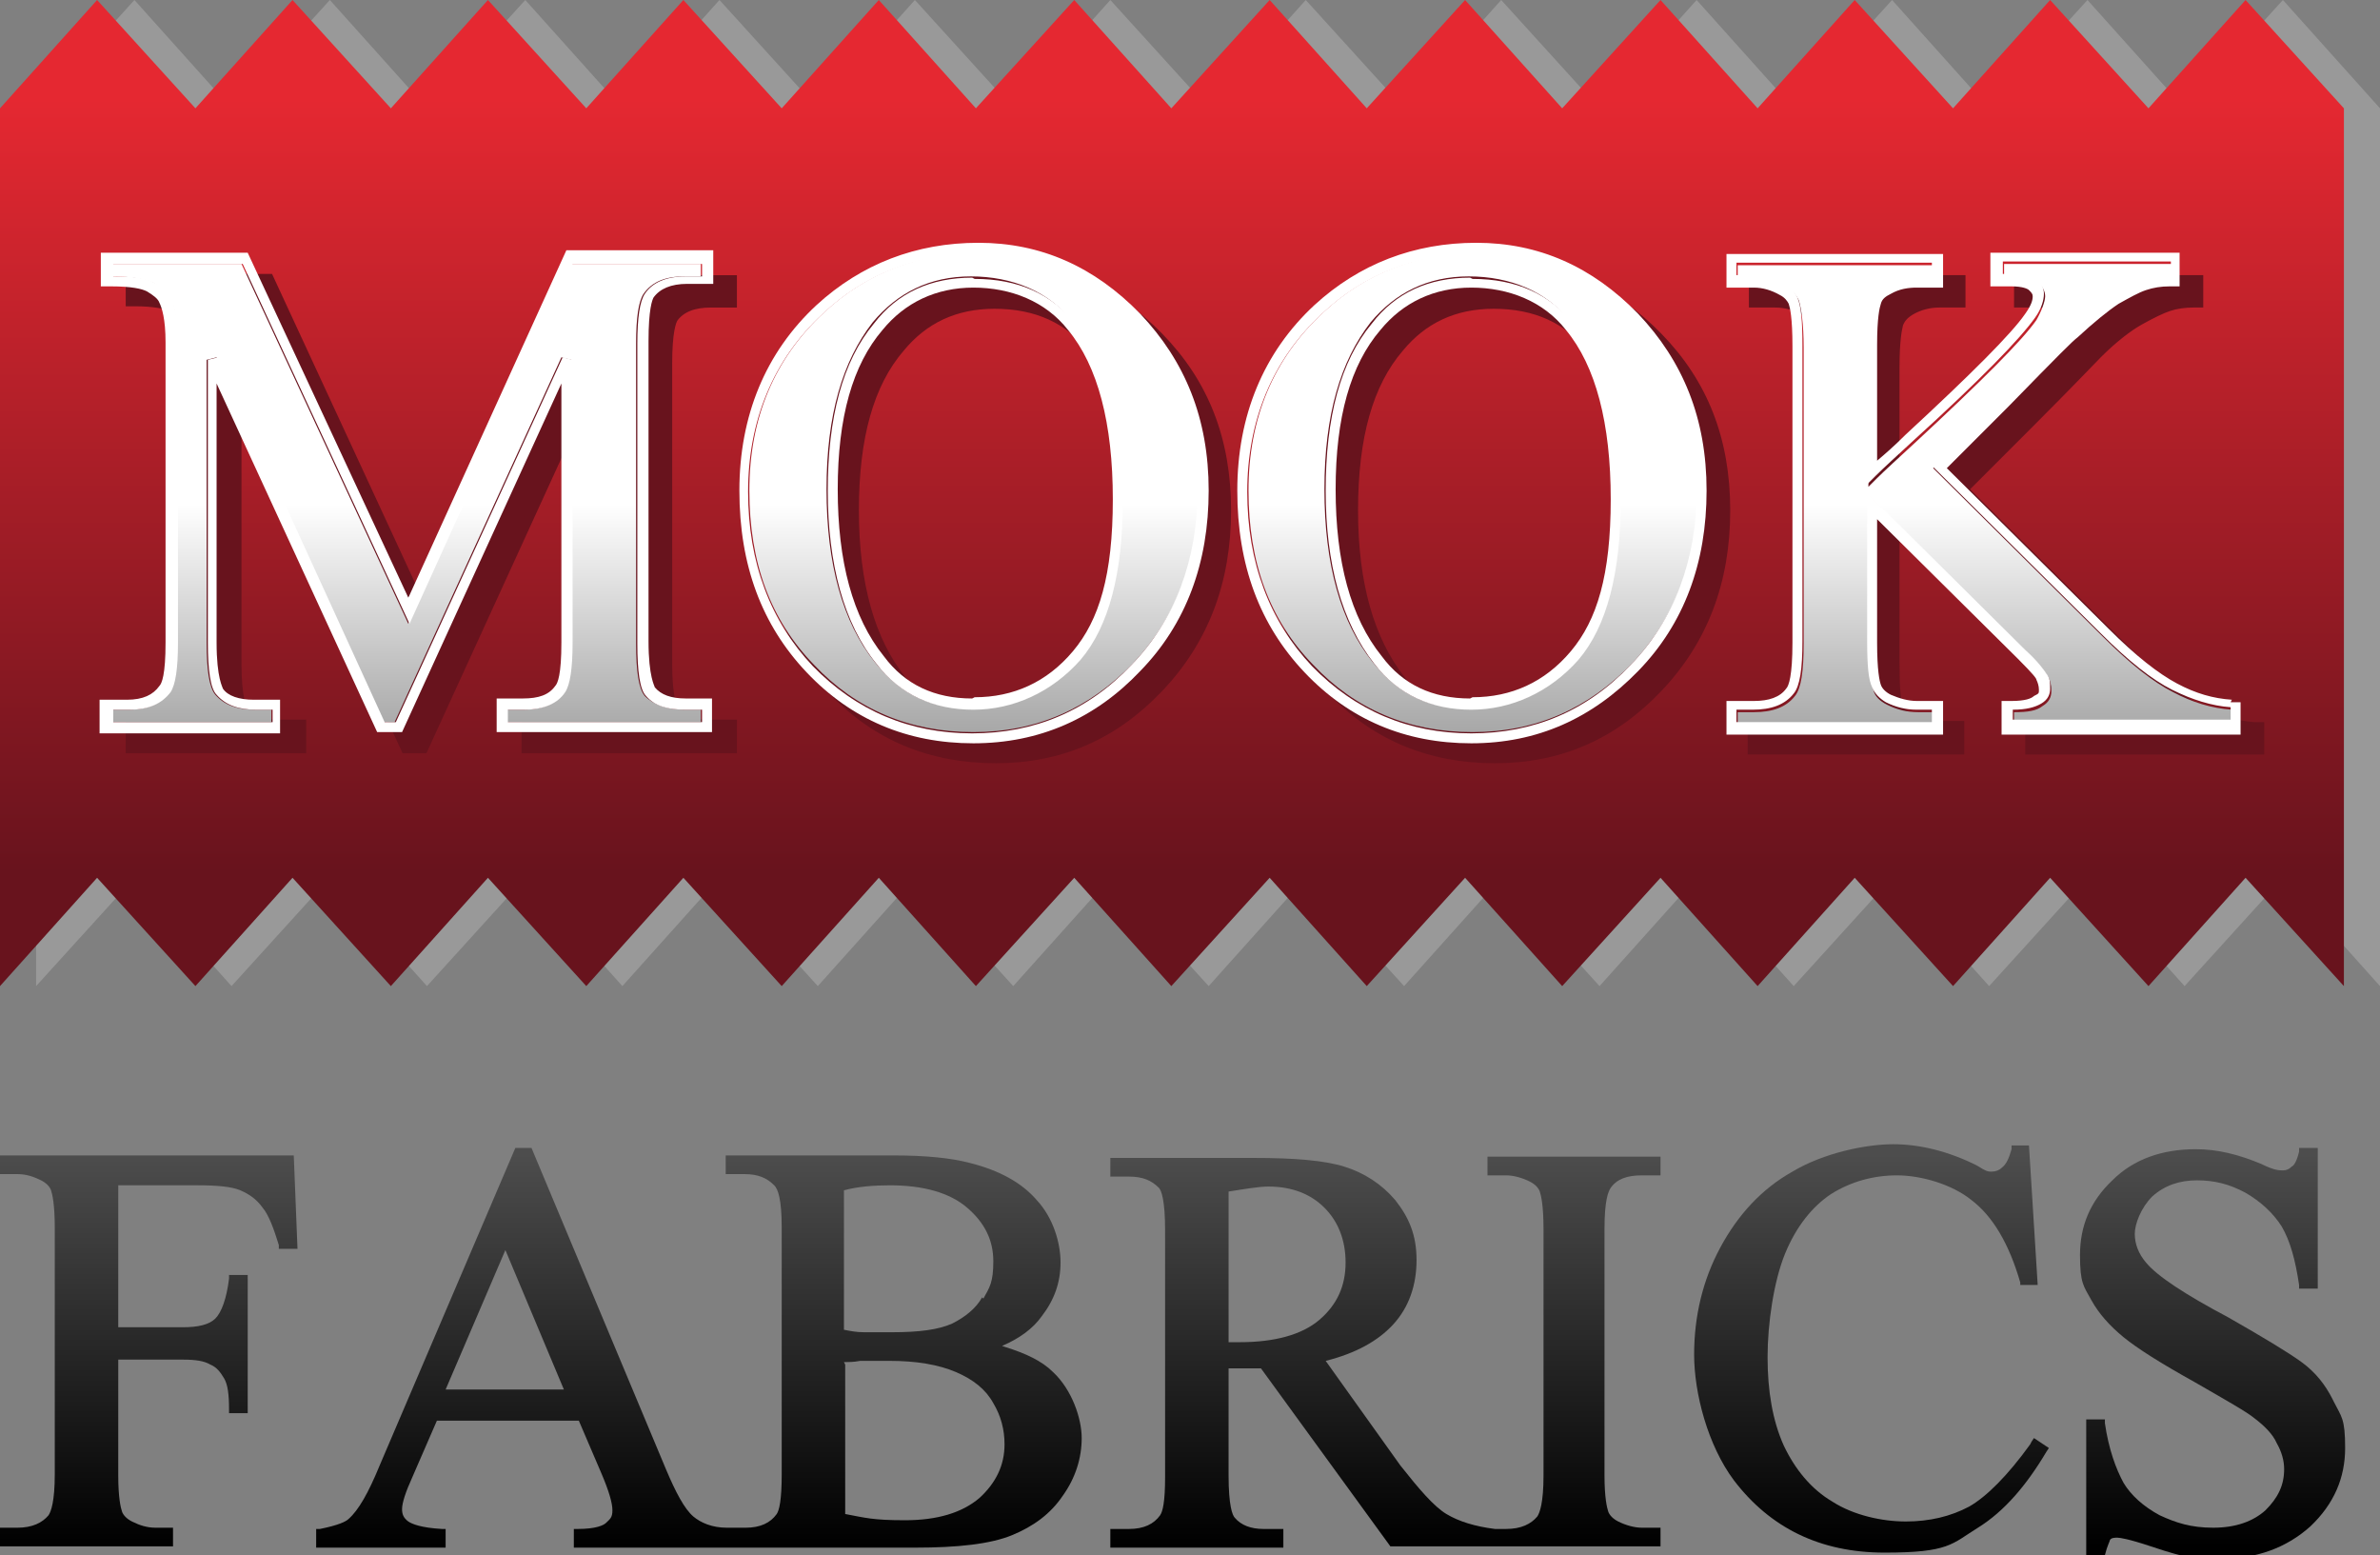 <?xml version="1.0" encoding="UTF-8"?>
<svg id="Layer_1" data-name="Layer 1" xmlns="http://www.w3.org/2000/svg" xmlns:xlink="http://www.w3.org/1999/xlink" version="1.1" viewBox="0 0 191.2 124.9">
  <rect x="0" y="0" width="191.2" height="124.9" fill="#808080" stroke="none"/>
  <defs>
    <style>
      .cls-1 {
        fill: none;
      }

      .cls-1, .cls-2, .cls-3, .cls-4, .cls-5, .cls-6, .cls-7, .cls-8, .cls-9, .cls-10, .cls-11, .cls-12, .cls-13 {
        stroke-width: 0px;
      }

      .cls-2 {
        fill: url(#linear-gradient);
      }

      .cls-3 {
        fill: url(#Linear_Gradient);
      }

      .cls-4 {
        fill: url(#Linear_Gradient-2);
      }

      .cls-5 {
        fill: url(#Linear_Gradient-4);
      }

      .cls-6 {
        fill: url(#Linear_Gradient-3);
      }

      .cls-7 {
        fill: #999;
      }

      .cls-8 {
        fill: url(#linear-gradient-4);
      }

      .cls-9 {
        fill: url(#linear-gradient-2);
      }

      .cls-10 {
        fill: url(#linear-gradient-3);
      }

      .cls-11 {
        fill: url(#linear-gradient-5);
      }

      .cls-12 {
        fill: url(#linear-gradient-6);
      }

      .cls-14 {
        fill: #68131d;
        stroke: #68131d;
        stroke-miterlimit: 3;
        stroke-width: .8px;
      }

      .cls-13 {
        fill: #fff;
      }
    </style>
    <linearGradient id="linear-gradient" x1="94.1" y1="7.9" x2="94.1" y2="70.1" gradientUnits="userSpaceOnUse">
      <stop offset="0" stop-color="#e52831"/>
      <stop offset="1" stop-color="#68131d"/>
    </linearGradient>
    <linearGradient id="Linear_Gradient" data-name="Linear Gradient" x1="32.7" y1="40.5" x2="32.7" y2="93.7" gradientUnits="userSpaceOnUse">
      <stop offset="0" stop-color="#fff"/>
      <stop offset="1" stop-color="#000"/>
    </linearGradient>
    <linearGradient id="Linear_Gradient-2" data-name="Linear Gradient" x1="78.2" y1="40.5" x2="78.2" y2="93.7" xlink:href="#Linear_Gradient"/>
    <linearGradient id="Linear_Gradient-3" data-name="Linear Gradient" x1="118.3" y1="40.5" x2="118.3" y2="93.7" xlink:href="#Linear_Gradient"/>
    <linearGradient id="Linear_Gradient-4" data-name="Linear Gradient" x1="159.4" x2="159.4" xlink:href="#Linear_Gradient"/>
    <linearGradient id="linear-gradient-2" x1="11.9" y1="124.2" x2="11.9" y2="92.7" gradientUnits="userSpaceOnUse">
      <stop offset="0" stop-color="#000"/>
      <stop offset="1" stop-color="#4d4d4d"/>
    </linearGradient>
    <linearGradient id="linear-gradient-3" x1="55.9" y1="124.2" x2="55.9" y2="92.7" xlink:href="#linear-gradient-2"/>
    <linearGradient id="linear-gradient-4" x1="111.4" x2="111.4" xlink:href="#linear-gradient-2"/>
    <linearGradient id="linear-gradient-5" x1="150.3" y1="124.2" x2="150.3" y2="92.7" xlink:href="#linear-gradient-2"/>
    <linearGradient id="linear-gradient-6" x1="177.7" y1="124.2" x2="177.7" y2="92.7" xlink:href="#linear-gradient-2"/>
  </defs>
  <polygon class="cls-7" points="183.4 0 175.5 8.7 167.7 0 159.8 8.7 152 0 144.1 8.7 136.3 0 128.5 8.7 120.6 0 112.8 8.7 104.9 0 97.1 8.7 89.2 0 81.4 8.7 73.5 0 65.7 8.7 57.8 0 50 8.7 42.2 0 34.3 8.7 26.5 0 18.6 8.7 10.8 0 2.9 8.7 2.9 79.2 10.8 70.5 18.6 79.2 26.5 70.5 34.3 79.2 42.2 70.5 50 79.2 57.8 70.5 65.7 79.2 73.5 70.5 81.4 79.2 89.2 70.5 97.1 79.2 104.9 70.5 112.8 79.2 120.6 70.5 128.5 79.2 136.3 70.5 144.1 79.2 152 70.5 159.8 79.2 167.7 70.5 175.5 79.2 183.4 70.5 191.2 79.2 191.2 8.7 183.4 0"/>
  <polygon class="cls-2" points="180.4 0 172.6 8.7 164.7 0 156.9 8.7 149 0 141.2 8.7 133.4 0 125.5 8.7 117.7 0 109.8 8.7 102 0 94.1 8.7 86.3 0 78.4 8.7 70.6 0 62.8 8.7 54.9 0 47.1 8.7 39.2 0 31.4 8.7 23.5 0 15.7 8.7 7.8 0 0 8.7 0 79.2 7.8 70.5 15.7 79.2 23.5 70.5 31.4 79.2 39.2 70.5 47.1 79.2 54.9 70.5 62.8 79.2 70.6 70.5 78.4 79.2 86.3 70.5 94.1 79.2 102 70.5 109.8 79.2 117.7 70.5 125.5 79.2 133.4 70.5 141.2 79.2 149 70.5 156.9 79.2 164.7 70.5 172.6 79.2 180.4 70.5 188.3 79.2 188.3 8.7 180.4 0"/>
  <g>
    <path class="cls-14" d="M34.7,50.7l-13.1-28.3h-11.1v1.8h.4c1.4,0,2.5.2,3.1.5.6.3,1,.7,1.2,1.1.3.7.5,1.8.5,3.4v24.1c0,2.5-.3,3.4-.5,3.7-.6.8-1.5,1.2-3,1.2h-1.7v1.9h13.7v-1.9h-1.7c-1.3,0-2.3-.3-2.9-1-.2-.3-.6-1.1-.6-3.9v-22.7l13.6,29.5h1.4l13.5-29.5v22.7c0,2.5-.3,3.4-.5,3.7-.6.8-1.5,1.2-3,1.2h-1.7v1.9h16.5v-1.9h-1.7c-1.3,0-2.3-.3-2.9-1-.2-.3-.6-1.1-.6-3.9v-24.1c0-2.5.3-3.4.5-3.7.6-.8,1.6-1.2,3-1.2h1.7v-1.8h-11.1l-12.9,28.3Z"/>
    <path class="cls-14" d="M80.4,21.6c-4.9,0-9.2,1.7-12.7,4.9-4.1,3.8-6.1,8.7-6.1,14.6s1.8,10.6,5.3,14.3c3.5,3.7,7.9,5.5,13.1,5.5s9.5-1.9,13.1-5.7c3.6-3.8,5.4-8.5,5.4-14.2s-1.8-10.2-5.4-13.9c-3.6-3.7-7.9-5.6-12.7-5.6ZM79.9,24.4c3.4,0,6,1.2,7.9,3.6,2.4,3,3.7,7.7,3.7,13.8s-1.1,9.9-3.3,12.5c-2.2,2.6-5,3.9-8.3,3.9s-5.6-1.2-7.5-3.6c-2.5-3.1-3.8-7.7-3.8-13.6s1.2-10.2,3.7-13.1c1.9-2.3,4.4-3.5,7.6-3.5Z"/>
    <path class="cls-14" d="M120.5,21.6c-4.9,0-9.2,1.7-12.7,4.9-4.1,3.8-6.1,8.7-6.1,14.6s1.8,10.6,5.3,14.3c3.5,3.7,7.9,5.5,13.1,5.5s9.5-1.9,13.1-5.7c3.6-3.8,5.4-8.5,5.4-14.2s-1.8-10.2-5.4-13.9c-3.6-3.7-7.9-5.6-12.7-5.6ZM120,24.4c3.4,0,6,1.2,7.9,3.6,2.4,3,3.7,7.7,3.7,13.8s-1.1,9.9-3.3,12.5c-2.2,2.6-5,3.9-8.3,3.9s-5.6-1.2-7.5-3.6c-2.5-3.2-3.8-7.7-3.8-13.6s1.2-10.2,3.7-13.1c1.9-2.3,4.4-3.5,7.6-3.5Z"/>
    <path class="cls-14" d="M176.6,57c-1.5-.8-3.4-2.3-5.6-4.5l-13.3-13.2,5.3-5.3c3.3-3.3,5.1-5.2,5.5-5.6,1.3-1.3,2.5-2.2,3.4-2.7.9-.5,1.7-.9,2.3-1.1.6-.2,1.3-.3,2-.3h.4v-1.8h-14.4v1.8h1.3c.8,0,1.4.1,1.7.4.3.2.4.5.4.8,0,.5-.2,1-.7,1.7-1.1,1.6-4.4,4.9-9.7,9.8-1.3,1.2-2.4,2.2-3,2.8v-10.3c0-2.2.2-3.1.3-3.5.2-.5.5-.8,1-1.1.7-.4,1.5-.6,2.3-.6h1.7v-1.8h-16.6v1.8h1.7c.8,0,1.6.2,2.3.6.5.3.8.6.9.9.2.4.3,1.3.3,3.6v23.8c0,2.6-.3,3.6-.6,3.9-.6.8-1.6,1.2-3,1.2h-1.7v1.9h16.6v-1.9h-1.7c-.8,0-1.6-.2-2.3-.6-.5-.3-.8-.6-.9-1-.2-.4-.3-1.3-.3-3.5v-10.9l12,11.9c1.2,1.2,1.5,1.6,1.6,1.8.1.3.2.6.2,1s-.2.6-.5.9c-.4.3-1.1.4-2,.4h-.4v1.9h18.4v-1.8h-.4c-1.5-.1-3-.6-4.6-1.3Z"/>
  </g>
  <g>
    <path class="cls-1" d="M129.3,40.2c0-6.1-1.2-10.7-3.6-13.6-1.8-2.3-4.4-3.4-7.6-3.4s-5.5,1.1-7.3,3.4c-2.4,2.9-3.6,7.2-3.6,12.8s1.2,10.3,3.7,13.4c1.8,2.3,4.2,3.4,7.1,3.4s5.9-1.3,7.9-3.7c2.1-2.5,3.2-6.6,3.2-12.2Z"/>
    <path class="cls-1" d="M89.2,40.2c0-6.1-1.2-10.7-3.6-13.6-1.8-2.3-4.4-3.4-7.6-3.4s-5.5,1.1-7.3,3.4c-2.4,2.9-3.6,7.2-3.6,12.8s1.2,10.3,3.7,13.4c1.8,2.3,4.2,3.4,7.1,3.4s5.9-1.3,7.9-3.7c2.1-2.5,3.2-6.6,3.2-12.2Z"/>
    <path class="cls-3" d="M19.4,21.2h-10.4v1c1.5,0,2.6.2,3.3.5.7.4,1.2.8,1.4,1.3.4.7.5,1.9.5,3.5v24.1c0,2.1-.2,3.4-.6,4-.7.9-1.7,1.4-3.3,1.4h-1.3v1h12.8v-1h-1.3c-1.5,0-2.5-.4-3.2-1.2-.5-.6-.7-2-.7-4.2v-22.7l.8-.2,13.4,29.3h.9l13.4-29.3.8.2v22.7c0,2.1-.2,3.4-.6,4-.6.9-1.7,1.4-3.3,1.4h-1.3v1h15.6v-1h-1.3c-1.4,0-2.5-.4-3.2-1.1-.5-.6-.7-2-.7-4.2v-24.1c0-2.1.2-3.4.6-4,.7-1,1.8-1.4,3.3-1.4h1.3v-1h-10.4l-13.1,28.9-13.4-28.9Z"/>
    <path class="cls-13" d="M32.8,48l-12.9-27.7h-11.8v2.7h.8c1.7,0,2.5.2,2.9.4.5.3.9.6,1,.9.2.4.5,1.3.5,3.2v24.1c0,2.6-.3,3.3-.5,3.5-.5.7-1.3,1.1-2.6,1.1h-2.2v2.7h14.5v-2.7h-2.1c-1.2,0-2.1-.3-2.5-.9,0-.1-.5-.8-.5-3.7v-20.8l12.9,28h2l12.8-28v20.8c0,2.6-.3,3.3-.5,3.5-.5.7-1.3,1-2.6,1h-2.1v2.7h17.3v-2.7h-2.1c-1.2,0-2-.3-2.5-.9,0-.1-.5-.8-.5-3.7v-24.1c0-2.6.3-3.3.4-3.5.5-.7,1.4-1.1,2.7-1.1h2.1v-2.7h-11.8l-12.6,27.7ZM56.4,21.2v1h-1.3c-1.6,0-2.7.5-3.3,1.4-.4.6-.6,1.9-.6,4v24.1c0,2.2.2,3.7.7,4.2.7.8,1.7,1.1,3.2,1.1h1.3v1h-15.6v-1h1.3c1.6,0,2.7-.5,3.3-1.4.4-.6.6-1.9.6-4v-22.7l-.8-.2-13.4,29.3h-.9l-13.4-29.3-.8.2v22.7c0,2.2.2,3.7.7,4.2.7.8,1.7,1.2,3.2,1.2h1.3v1h-12.8v-1h1.3c1.6,0,2.6-.5,3.3-1.4.4-.6.6-1.9.6-4v-24.1c0-1.7-.2-2.8-.5-3.5-.2-.5-.7-1-1.4-1.3-.7-.4-1.8-.5-3.3-.5v-1h10.4l13.4,28.9,13.1-28.9h10.4Z"/>
    <path class="cls-4" d="M91,25.8c-3.5-3.6-7.7-5.5-12.4-5.5s-9,1.6-12.4,4.8c-4,3.7-6,8.5-6,14.3s1.7,10.4,5.2,14c3.4,3.6,7.7,5.4,12.8,5.4s9.3-1.9,12.8-5.5c3.5-3.7,5.3-8.4,5.3-13.9s-1.8-10-5.3-13.6ZM86.7,52.9c-2.3,2.7-5.1,4-8.6,4s-5.8-1.2-7.8-3.7c-2.6-3.2-3.9-7.9-3.9-13.9s1.3-10.3,3.7-13.4c2-2.4,4.6-3.7,7.9-3.7s6.3,1.2,8.2,3.7c2.5,3.1,3.7,7.8,3.7,14.1s-1.1,10.1-3.4,12.8Z"/>
    <path class="cls-13" d="M78.6,19.5c-5,0-9.4,1.7-13,5-4.1,3.8-6.2,8.9-6.2,14.9s1.8,10.8,5.4,14.6c3.6,3.8,8.1,5.7,13.4,5.7s9.8-2,13.4-5.8c3.7-3.8,5.5-8.7,5.5-14.5s-1.9-10.4-5.5-14.2c-3.7-3.8-8-5.7-13-5.7ZM78.1,58.9c-5,0-9.3-1.8-12.8-5.4-3.4-3.6-5.2-8.3-5.2-14s2-10.6,6-14.3c3.4-3.2,7.6-4.8,12.4-4.8s8.9,1.8,12.4,5.5c3.5,3.6,5.3,8.2,5.3,13.6s-1.8,10.3-5.3,13.9c-3.5,3.7-7.8,5.5-12.8,5.5Z"/>
    <path class="cls-13" d="M78.1,22.3c-3.3,0-6,1.2-7.9,3.7-2.5,3-3.7,7.5-3.7,13.4s1.3,10.7,3.9,13.9c1.9,2.5,4.6,3.7,7.8,3.7s6.3-1.4,8.6-4c2.3-2.7,3.4-7,3.4-12.8s-1.3-11-3.7-14.1c-2-2.5-4.7-3.7-8.2-3.7ZM78.1,56.1c-3,0-5.4-1.1-7.1-3.4-2.5-3.1-3.7-7.6-3.7-13.4s1.2-10,3.6-12.8c1.8-2.2,4.3-3.4,7.3-3.4s5.8,1.1,7.6,3.4c2.4,2.9,3.6,7.5,3.6,13.6s-1.1,9.7-3.2,12.2c-2.1,2.5-4.8,3.7-7.9,3.7Z"/>
    <path class="cls-6" d="M131.1,25.8c-3.5-3.6-7.7-5.5-12.4-5.5s-9,1.6-12.4,4.8c-4,3.7-6,8.5-6,14.3s1.7,10.4,5.2,14c3.4,3.6,7.7,5.4,12.8,5.4s9.3-1.9,12.8-5.5c3.5-3.7,5.3-8.4,5.3-13.9s-1.8-10-5.3-13.6ZM126.7,52.9c-2.3,2.7-5.1,4-8.6,4s-5.8-1.2-7.8-3.7c-2.6-3.2-3.9-7.9-3.9-13.9s1.3-10.3,3.7-13.4c2-2.4,4.6-3.7,7.9-3.7s6.3,1.2,8.2,3.7c2.5,3.1,3.7,7.8,3.7,14.1s-1.1,10.1-3.4,12.8Z"/>
    <path class="cls-13" d="M118.6,19.5c-5,0-9.4,1.7-13,5-4.1,3.8-6.2,8.9-6.2,14.9s1.8,10.8,5.4,14.6c3.6,3.8,8.1,5.7,13.4,5.7s9.7-2,13.4-5.8c3.7-3.8,5.5-8.7,5.5-14.5s-1.9-10.4-5.5-14.2c-3.7-3.8-8-5.7-13-5.7ZM118.2,58.9c-5,0-9.3-1.8-12.8-5.4-3.4-3.6-5.2-8.3-5.2-14s2-10.6,6-14.3c3.4-3.2,7.6-4.8,12.4-4.8s8.9,1.8,12.4,5.5c3.5,3.6,5.3,8.2,5.3,13.6s-1.8,10.3-5.3,13.9c-3.5,3.7-7.8,5.5-12.8,5.5Z"/>
    <path class="cls-13" d="M118.1,22.3c-3.3,0-6,1.2-7.9,3.7-2.5,3-3.7,7.5-3.7,13.4s1.3,10.6,3.9,13.9c1.9,2.5,4.6,3.7,7.8,3.7s6.3-1.4,8.6-4c2.3-2.7,3.4-7,3.4-12.8s-1.3-11-3.7-14.1c-2-2.5-4.7-3.7-8.2-3.7ZM118.1,56.1c-3,0-5.4-1.1-7.1-3.4-2.5-3.1-3.7-7.6-3.7-13.4s1.2-10,3.6-12.8c1.8-2.2,4.3-3.4,7.3-3.4s5.8,1.1,7.6,3.4c2.4,2.9,3.6,7.5,3.6,13.6s-1.1,9.7-3.2,12.2c-2.1,2.5-4.8,3.7-7.9,3.7Z"/>
    <path class="cls-5" d="M179.3,57c-1.6-.1-3.2-.6-4.7-1.4-1.6-.8-3.5-2.3-5.7-4.5l-13.6-13.5,5.6-5.6c3.3-3.3,5.1-5.2,5.5-5.6,1.4-1.3,2.5-2.2,3.5-2.8.9-.6,1.8-.9,2.4-1.1.7-.2,1.4-.3,2.2-.3v-1h-13.5v1h.8c.9,0,1.5.2,1.9.5.4.3.6.7.6,1.1s-.3,1.2-.7,1.9c-1.1,1.6-4.4,4.9-9.8,9.9-1.3,1.2-2.4,2.2-3,2.8l-.7.7v-11.3c0-1.8.1-3,.3-3.6.2-.6.6-1,1.2-1.3.8-.4,1.7-.6,2.5-.6h1.2v-1h-15.7v1h1.3c.9,0,1.7.2,2.5.7.6.3.9.7,1.1,1.1.2.6.4,1.9.4,3.8v23.8c0,2.2-.2,3.6-.7,4.2-.7.9-1.8,1.3-3.3,1.3h-1.3v1h15.7v-1h-1.2c-.9,0-1.7-.2-2.5-.6-.6-.3-1-.7-1.1-1.2-.2-.6-.4-1.8-.4-3.7v-11.9l12.7,12.6c1,.9,1.5,1.6,1.7,1.9.2.3.3.7.3,1.2s-.2.9-.7,1.2c-.5.4-1.2.5-2.3.5h0v1h17.5v-1Z"/>
    <path class="cls-13" d="M179.3,56.2c-1.5-.1-2.9-.5-4.4-1.3-1.5-.8-3.3-2.2-5.5-4.4l-13-12.9,5-5c4-4.1,5.2-5.3,5.5-5.5,1.3-1.2,2.4-2.1,3.3-2.7.9-.5,1.6-.9,2.2-1.1.6-.2,1.2-.3,1.9-.3h.8v-2.7h-15.2v2.7h1.7c.9,0,1.3.2,1.4.3.2.2.3.3.3.5,0,.3-.1.7-.6,1.4-1.1,1.6-4.3,4.8-9.6,9.7-.9.9-1.7,1.6-2.3,2.1v-9.3c0-2.2.2-3,.3-3.3.1-.4.4-.6.8-.8.7-.4,1.4-.5,2.1-.5h2.1v-2.7h-17.4v2.7h2.2c.7,0,1.4.2,2.1.6.4.2.6.5.7.7.1.3.3,1.1.3,3.4v23.8c0,2.7-.3,3.5-.5,3.7-.5.7-1.4,1-2.6,1h-2.2v2.7h17.4v-2.7h-2.1c-.7,0-1.4-.2-2.1-.5-.4-.2-.7-.5-.8-.8-.1-.3-.3-1.1-.3-3.4v-9.9l11.3,11.2c1.3,1.3,1.5,1.6,1.5,1.7.1.2.2.5.2.8s0,.3-.4.5c-.2.2-.7.4-1.8.4h-.8v2.7h19.2v-2.6h-.8ZM161.7,57h0c1.1,0,1.8-.2,2.3-.5.5-.3.7-.7.7-1.2s0-.8-.3-1.2c-.2-.3-.7-1-1.7-1.9l-12.7-12.6v11.9c0,1.9.1,3.1.4,3.7.2.5.6.9,1.1,1.2.8.4,1.6.6,2.5.6h1.2v1h-15.7v-1h1.3c1.5,0,2.6-.4,3.3-1.3.5-.6.7-2,.7-4.2v-23.8c0-1.9-.1-3.1-.4-3.8-.2-.4-.5-.8-1.1-1.1-.8-.4-1.6-.7-2.5-.7h-1.3v-1h15.7v1h-1.2c-.8,0-1.7.2-2.5.6-.6.3-1,.7-1.2,1.3-.2.6-.3,1.8-.3,3.6v11.3l.7-.7c.6-.6,1.7-1.6,3-2.8,5.4-4.9,8.6-8.2,9.8-9.9.5-.7.7-1.4.7-1.9s-.2-.8-.6-1.1c-.4-.3-1-.5-1.9-.5h-.8v-1h13.5v1c-.8,0-1.5.1-2.2.3-.6.2-1.5.6-2.4,1.1-.9.6-2.1,1.5-3.5,2.8-.4.4-2.3,2.2-5.5,5.6l-5.6,5.6,13.6,13.5c2.2,2.2,4.1,3.7,5.7,4.5,1.6.8,3.2,1.3,4.7,1.4v1h-17.5v-1Z"/>
  </g>
  <g>
    <path class="cls-9" d="M0,92.8v1.5h1.4c.7,0,1.3.2,1.9.5.4.2.7.5.8.8.1.3.3,1.1.3,3v19.8c0,2.2-.3,3-.5,3.3-.5.6-1.3,1-2.5,1H0v1.5h13.9v-1.5h-1.4c-.7,0-1.3-.2-1.9-.5-.4-.2-.7-.5-.8-.8-.1-.3-.3-1.1-.3-2.9v-9.3h5.2c1,0,1.7.1,2.2.4.5.2.8.6,1.1,1.1.3.5.4,1.3.4,2.5v.3h1.5v-11.1h-1.5v.3c-.2,1.6-.6,2.7-1.1,3.2-.5.5-1.4.7-2.6.7h-5.2v-11.4h6.4c1.5,0,2.7.1,3.4.4.7.3,1.3.7,1.8,1.4.5.6.9,1.7,1.3,3v.3h1.5l-.3-7.5H0Z"/>
    <path class="cls-10" d="M80.5,108.1c1.4-.6,2.5-1.4,3.2-2.4,1-1.3,1.5-2.7,1.5-4.3s-.6-3.6-1.9-5c-1.2-1.4-3-2.4-5.4-3-1.5-.4-3.6-.6-6-.6h-13.6v1.5h1.5c1.1,0,1.8.3,2.4.9.3.3.6,1.1.6,3.4v19.8c0,2.1-.2,2.9-.4,3.2-.5.7-1.3,1.1-2.5,1.1h-1.5s0,0,0,0c-1.2,0-2.1-.4-2.7-.9-.7-.6-1.4-1.9-2.2-3.8l-10.8-25.8h-1.3l-10.9,25.5c-.9,2.2-1.7,3.6-2.5,4.3-.2.2-.8.5-2.3.8h-.3v1.5h10.4v-1.5h-.3c-1.7-.1-2.4-.4-2.7-.6-.4-.3-.5-.6-.5-1,0-.5.3-1.4.8-2.5l2-4.6h11.4l1.8,4.2c.6,1.4.9,2.4.9,3s-.2.7-.5,1c-.2.2-.8.5-2.3.5h-.3v1.5h27.4c3.5,0,6.1-.3,7.8-1,1.7-.7,3.1-1.7,4.1-3.2,1-1.4,1.5-3,1.5-4.6s-.8-3.9-2.3-5.3c-.9-.9-2.2-1.5-3.8-2ZM45.3,111.6h-9.5l4.8-11.2,4.7,11.2ZM78.9,104.2c-.5.9-1.4,1.6-2.4,2.1-1.1.5-2.7.7-4.8.7s-1.6,0-2.3,0c-.6,0-1.1-.1-1.6-.2v-11.2c1.1-.3,2.4-.4,3.7-.4,2.7,0,4.8.6,6.2,1.8,1.4,1.2,2.1,2.6,2.1,4.3s-.3,2.1-.8,3ZM67.8,109.4c.3,0,.8,0,1.3-.1.7,0,1.5,0,2.4,0,2.1,0,3.9.3,5.3.9,1.4.6,2.4,1.4,3,2.5.6,1,.9,2.1.9,3.3,0,1.7-.7,3.1-2,4.3-1.4,1.2-3.4,1.8-6,1.8s-3.2-.2-4.8-.5v-12Z"/>
    <path class="cls-8" d="M119.6,94.4h1.4c.6,0,1.3.2,1.9.5.4.2.7.5.8.8.1.3.3,1.1.3,3v19.8c0,2.2-.3,3-.5,3.3-.5.6-1.3,1-2.5,1h-.9c-1.6-.2-2.9-.6-3.9-1.2-1-.6-2.2-2-3.7-3.9l-6-8.4c2.4-.6,4.2-1.6,5.4-2.9,1.3-1.4,1.9-3.2,1.9-5.2s-.6-3.4-1.7-4.8c-1.1-1.3-2.5-2.2-4.1-2.7-1.6-.5-4-.7-7.3-.7h-11.5v1.5h1.5c1.1,0,1.8.3,2.4.9.2.2.5,1,.5,3.4v19.8c0,2.1-.2,2.8-.4,3.1-.5.7-1.3,1.1-2.5,1.1h-1.5v1.5h13.9v-1.5h-1.6c-1,0-1.8-.3-2.3-.9-.2-.2-.5-1-.5-3.4v-8.6c.1,0,.2,0,.3,0,.2,0,.4,0,.6,0,.5,0,1,0,1.7,0l10.4,14.3h21.7v-1.5h-1.5c-.6,0-1.3-.2-1.9-.5-.4-.2-.7-.5-.8-.8-.1-.3-.3-1.1-.3-2.9v-19.8c0-2.3.3-3,.5-3.3.5-.7,1.3-1,2.5-1h1.5v-1.5h-13.9v1.5ZM108.1,101.4c0,1.9-.7,3.4-2.1,4.6-1.4,1.2-3.6,1.8-6.4,1.8s-.3,0-.5,0c-.1,0-.3,0-.4,0v-12.1c1.3-.2,2.4-.4,3.2-.4,1.9,0,3.4.6,4.5,1.7,1.1,1.1,1.7,2.6,1.7,4.4Z"/>
    <path class="cls-11" d="M163.1,116c-1.8,2.5-3.5,4.2-4.9,5-1.5.8-3.2,1.2-5.1,1.2s-4.2-.5-5.9-1.6c-1.7-1-3-2.6-3.9-4.5-.9-2-1.3-4.4-1.3-7.1s.5-6.1,1.4-8.3c.9-2.2,2.2-3.8,3.7-4.8,1.6-1,3.4-1.5,5.3-1.5s4.4.7,6,2c1.7,1.3,3,3.5,3.9,6.6v.2h1.4l-.7-11.2h-1.4v.3c-.2.7-.4,1.2-.8,1.5-.2.2-.5.3-.8.3s-.4,0-1.2-.5c-2.2-1.1-4.5-1.7-6.7-1.7s-5.6.7-8.1,2.2c-2.5,1.4-4.4,3.5-5.8,6.1-1.4,2.6-2.1,5.5-2.1,8.6s1.1,7.3,3.2,10.1c2.9,3.8,6.9,5.8,12.1,5.8s5.4-.7,7.5-2c2.1-1.3,3.9-3.4,5.5-6.1l.2-.3-1.2-.8-.2.3Z"/>
    <path class="cls-12" d="M187.4,112.4c-.6-1.2-1.4-2.2-2.5-3-1.1-.8-3.1-2-5.9-3.6-3.4-1.8-5.7-3.3-6.6-4.4-.6-.7-.9-1.5-.9-2.3s.5-2.1,1.4-3c1-.9,2.2-1.3,3.6-1.3s2.6.3,3.9,1c1.2.7,2.2,1.6,2.9,2.7.7,1.2,1.1,2.7,1.4,4.7v.3h1.5v-11.3h-1.5v.3c-.2.8-.4,1.1-.6,1.2-.2.2-.4.3-.7.3s-.7,0-1.7-.5c-1.9-.8-3.6-1.2-5.3-1.2-2.7,0-5,.8-6.7,2.5-1.8,1.7-2.6,3.7-2.6,6s.3,2.5.9,3.6c.6,1.1,1.5,2.1,2.6,3,1.1.9,3,2.1,5.7,3.6,2.6,1.5,4.2,2.4,4.8,2.9.8.6,1.5,1.3,1.8,2,.4.7.6,1.4.6,2.1,0,1.3-.5,2.3-1.5,3.3-1,.9-2.4,1.4-4.2,1.4s-3-.4-4.3-1c-1.3-.7-2.3-1.6-2.9-2.6-.6-1.1-1.2-2.7-1.5-4.8v-.3h-1.5v11.2h1.5v-.3c.2-.8.4-1.1.4-1.2.1-.2.4-.2.6-.2s.9.1,2.7.7c1.5.5,2.5.8,3,.8.8.1,1.7.2,2.6.2,2.9,0,5.3-.9,7.2-2.6,1.9-1.8,2.8-3.9,2.8-6.3s-.3-2.5-.9-3.7Z"/>
  </g>
</svg>